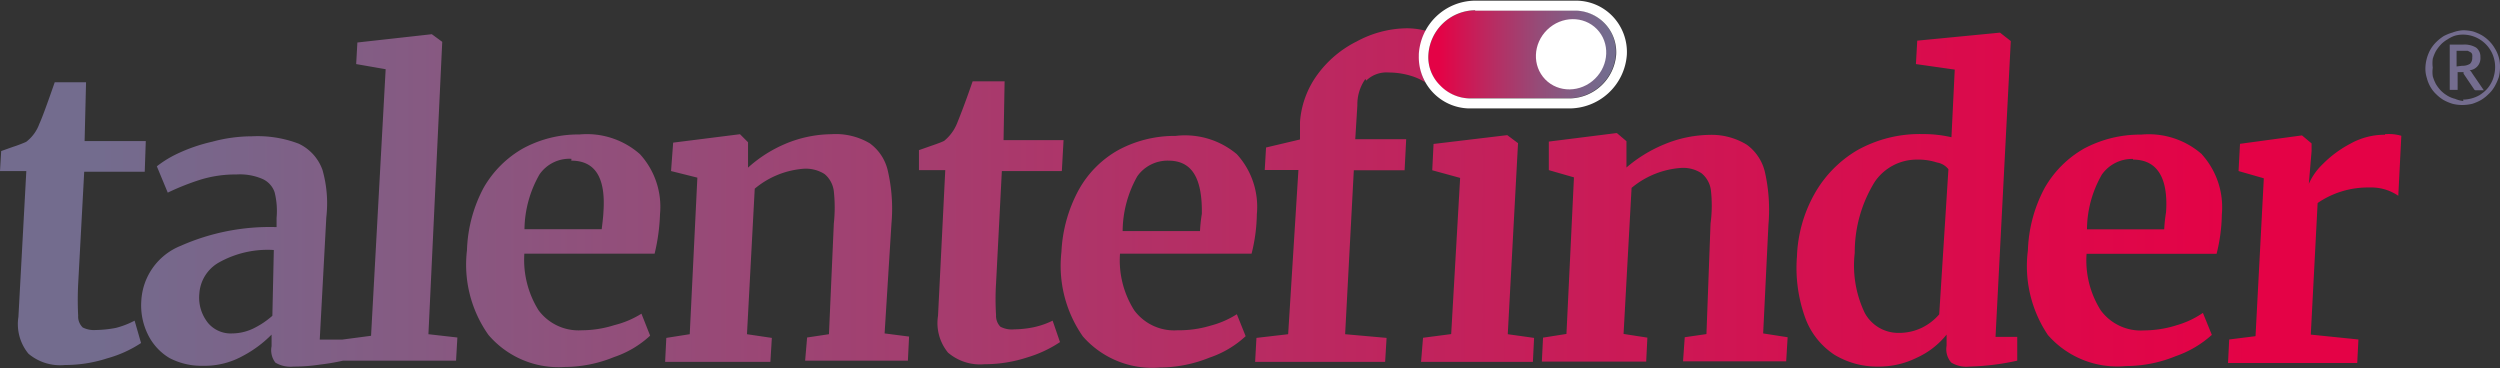 <svg id="Ebene_1" data-name="Ebene 1" xmlns="http://www.w3.org/2000/svg" xmlns:xlink="http://www.w3.org/1999/xlink" viewBox="0 0 190 28"><rect x="0" y="0" width="190" height="28" fill="#333333" stroke="none"/><defs><style>.cls-1{fill:#746d8f;}.cls-2{fill:url(#Unbenannter_Verlauf);}.cls-3{fill:url(#Unbenannter_Verlauf_2);}.cls-4{fill:#fff;}</style><linearGradient id="Unbenannter_Verlauf" x1="108.55" y1="1062.76" x2="122.81" y2="1062.76" gradientTransform="translate(0 -1058.64)" gradientUnits="userSpaceOnUse"><stop offset="0.06" stop-color="#e40246"/><stop offset="0.3" stop-color="#be265e"/><stop offset="0.59" stop-color="#954c78"/><stop offset="0.82" stop-color="#7c6388"/><stop offset="0.96" stop-color="#736c8e"/></linearGradient><linearGradient id="Unbenannter_Verlauf_2" y1="1073.69" x2="182.48" y2="1073.69" gradientTransform="translate(0 -1058.64)" gradientUnits="userSpaceOnUse"><stop offset="0.04" stop-color="#736c8e"/><stop offset="0.1" stop-color="#7b6489"/><stop offset="0.49" stop-color="#b42f65"/><stop offset="0.78" stop-color="#d70e4e"/><stop offset="0.94" stop-color="#e40246"/></linearGradient></defs><path class="cls-1" d="M187.19,2.3a3.29,3.29,0,0,1,.76.09,3.57,3.57,0,0,1,.67.29,2.93,2.93,0,0,1,.56.44,2.77,2.77,0,0,1,.44.58A2.58,2.58,0,0,1,190,5.11a3.2,3.2,0,0,1-.09.75,3.89,3.89,0,0,1-.29.66,2.4,2.4,0,0,1-.5.64,2.93,2.93,0,0,1-.56.44,3.57,3.57,0,0,1-.67.29,3.29,3.29,0,0,1-.76.09,3,3,0,0,1-.73-.09,3.48,3.48,0,0,1-.69-.29,2.93,2.93,0,0,1-.56-.44,2.42,2.42,0,0,1-.44-.56,2.61,2.61,0,0,1-.27-.67,2.33,2.33,0,0,1-.11-.74,3.07,3.07,0,0,1,.38-1.42,2.71,2.71,0,0,1,.44-.57,3.45,3.45,0,0,1,.56-.45,3.44,3.44,0,0,1,.69-.28A2.66,2.66,0,0,1,187.19,2.3Zm0,5.27a2.61,2.61,0,0,0,1.24-.33,3.05,3.05,0,0,0,.49-.38,2.28,2.28,0,0,0,.38-.5,2.22,2.22,0,0,0,.24-.6,2.5,2.5,0,0,0-.1-1.62,2.42,2.42,0,0,0-.52-.78,2.45,2.45,0,0,0-1.73-.73,2.3,2.3,0,0,0-.64.09A2.48,2.48,0,0,0,186,3a2.22,2.22,0,0,0-.49.38,3.14,3.14,0,0,0-.38.5,3,3,0,0,0-.24.59,2.51,2.51,0,0,0,0,.67,2.36,2.36,0,0,0,0,.65,3.13,3.13,0,0,0,.24.6,3.14,3.14,0,0,0,.38.5,2.57,2.57,0,0,0,.49.38,2.09,2.09,0,0,0,.58.24,2.33,2.33,0,0,0,.64.17Zm0-4.18a1.72,1.72,0,0,1,1,.23.86.86,0,0,1,.32.72.91.91,0,0,1-.82,1,.43.43,0,0,1,.12.11l.09.14.87,1.27h-.56a.17.17,0,0,1-.19-.09l-.79-1.17V5.48h-.45V6.83h-.6V3.39ZM187.11,5a1.09,1.09,0,0,0,.61-.15.6.6,0,0,0,.17-.46,1,1,0,0,0,0-.24.27.27,0,0,0-.13-.18l-.21-.11h-.85V5.05Z"/><path class="cls-2" d="M112.13.78a3.6,3.6,0,0,0-3.57,3.34,3.14,3.14,0,0,0,2.9,3.35h7.74a3.62,3.62,0,0,0,3.6-3.35,3.16,3.16,0,0,0-3-3.34Z"/><path class="cls-3" d="M10.23,24.37l.49,1.7a9,9,0,0,1-2.56,1.16,10.37,10.37,0,0,1-3.22.51,3.73,3.73,0,0,1-2.78-.86,3.55,3.55,0,0,1-.76-2.8L2,13H0l.09-1.52.9-.32a9.68,9.68,0,0,0,1-.38,3,3,0,0,0,1-1.37c.2-.42.6-1.52,1.17-3.16H6.54l-.11,4.47h4.65L11,13.05H6.4l-.46,8.54q-.06,1.2,0,2.4a1.15,1.15,0,0,0,.35.9,1.92,1.92,0,0,0,1,.19,8.62,8.62,0,0,0,1.52-.16A6.54,6.54,0,0,0,10.23,24.37ZM48.64,11.72a5.93,5.93,0,0,1,1.52,4.56,14.73,14.73,0,0,1-.41,3h-9.9a7.23,7.23,0,0,0,1.08,4.3,3.79,3.79,0,0,0,3.3,1.52,8.17,8.17,0,0,0,2.46-.39,7.06,7.06,0,0,0,2.06-.87l.66,1.67a7.61,7.61,0,0,1-2.75,1.63,10,10,0,0,1-3.75.75,7,7,0,0,1-5.79-2.44,9.24,9.24,0,0,1-1.63-6.43,10.77,10.77,0,0,1,1.26-4.74,8,8,0,0,1,3-3,8.8,8.8,0,0,1,4.29-1.06A6.09,6.09,0,0,1,48.64,11.72Zm-5.21.35A2.76,2.76,0,0,0,41,13.26a8.58,8.58,0,0,0-1.14,4.16h5.87c.07-.58.12-1,.13-1.3.19-2.65-.65-3.91-2.44-3.91ZM67.75,17a12.76,12.76,0,0,0-.26-3.95,3.54,3.54,0,0,0-1.39-2.16,5.08,5.08,0,0,0-2.93-.69,9.23,9.23,0,0,0-3.48.73,10.09,10.09,0,0,0-2.84,1.81V10.81l-.61-.61h0l-5.08.64L51,13,53,13.5l-.58,11.9-1.78.28-.09,1.82h8l.11-1.82-1.89-.28.59-11.06a6.55,6.55,0,0,1,3.79-1.52,2.66,2.66,0,0,1,1.52.41,2,2,0,0,1,.7,1.3A11.45,11.45,0,0,1,63.37,17L63,25.4l-1.66.25-.15,1.76H69l.09-1.83-1.86-.24ZM32.56,25.4l2.2.25-.1,1.76H26.07a16.24,16.24,0,0,1-1.77.3,13,13,0,0,1-2,.15,2.25,2.25,0,0,1-1.37-.3,1.55,1.55,0,0,1-.29-1.25v-.88a8.93,8.93,0,0,1-2.22,1.64,6,6,0,0,1-3,.73,5.24,5.24,0,0,1-2.54-.59,4.24,4.24,0,0,1-1.59-1.69,5,5,0,0,1-.55-2.67,4.77,4.77,0,0,1,3-4.17,16.73,16.73,0,0,1,7.28-1.42v-.7a5.81,5.81,0,0,0-.15-1.95,1.71,1.71,0,0,0-.9-1,4.31,4.31,0,0,0-2-.35,9.06,9.06,0,0,0-2.69.38,19,19,0,0,0-2.53,1l-.83-2a8.19,8.19,0,0,1,1.52-.94,12.78,12.78,0,0,1,2.69-.93,11.54,11.54,0,0,1,3-.41,8.72,8.72,0,0,1,3.57.56,3.49,3.49,0,0,1,1.81,2,9.27,9.27,0,0,1,.29,3.59l-.5,9.3H26l2.2-.29L29.31,5.26l-2.24-.39.09-1.64,5.66-.63h0l.79.58ZM20.81,19a7.58,7.58,0,0,0-4.14.93,2.94,2.94,0,0,0-1.52,2.38,3.07,3.07,0,0,0,.69,2.27,2.26,2.26,0,0,0,1.82.76A3.79,3.79,0,0,0,19.18,25,6.39,6.39,0,0,0,20.7,24Zm146.53-7.27a6,6,0,0,1,1.52,4.56,12.93,12.93,0,0,1-.4,3h-9.88a7.09,7.09,0,0,0,1.08,4.3,3.77,3.77,0,0,0,3.3,1.52,8.27,8.27,0,0,0,2.46-.39,6.89,6.89,0,0,0,2-.94l.68,1.67a8,8,0,0,1-2.75,1.62,10,10,0,0,1-3.77.75,7,7,0,0,1-5.94-2.36,9.38,9.38,0,0,1-1.52-6.43,10.78,10.78,0,0,1,1.27-4.74,8,8,0,0,1,3-3,9.06,9.06,0,0,1,4.35-1.06A6.12,6.12,0,0,1,167.34,11.72Zm-5.23.35a2.81,2.81,0,0,0-2.37,1.19,8.46,8.46,0,0,0-1.13,4.16h5.87a11.23,11.23,0,0,1,.14-1.3c.18-2.65-.7-4-2.51-4ZM151.66,25.6h1.65v1.81a18.69,18.69,0,0,1-3.65.45,2.19,2.19,0,0,1-1.37-.31,1.54,1.54,0,0,1-.35-1.27v-.85a6.13,6.13,0,0,1-2.25,1.75,6.47,6.47,0,0,1-2.93.68,6.28,6.28,0,0,1-3.33-.89,5.68,5.68,0,0,1-2.22-2.78,11.15,11.15,0,0,1-.64-4.72,10.44,10.44,0,0,1,1.29-4.66,8.92,8.92,0,0,1,3.27-3.38,9.71,9.71,0,0,1,5-1.24,9.46,9.46,0,0,1,2.18.24l.25-5.14-2.95-.42.1-1.78L152,2.48h0l.82.64Zm-3.58-12.74a1.4,1.4,0,0,0-.87-.51,4.59,4.59,0,0,0-1.52-.22,3.86,3.86,0,0,0-3.21,1.69,10.18,10.18,0,0,0-1.52,5.4,8.34,8.34,0,0,0,.76,4.56,2.9,2.9,0,0,0,2.57,1.52,4,4,0,0,0,1.81-.41,4.12,4.12,0,0,0,1.28-1Zm-69.47,12a7.78,7.78,0,0,1-1.52.17,1.87,1.87,0,0,1-1.06-.2,1.18,1.18,0,0,1-.33-.89,19.22,19.22,0,0,1,0-2.4L76.14,13H80.7l.13-2.35H76.27l.08-4.47H73.92c-.58,1.69-1,2.74-1.17,3.16a3.32,3.32,0,0,1-1,1.37c-.23.11-.56.23-1,.38l-.91.32v1.52h2L71.29,24a3.54,3.54,0,0,0,.76,2.8,3.75,3.75,0,0,0,2.78.88,10.37,10.37,0,0,0,3.22-.51A9.24,9.24,0,0,0,80.56,26L80,24.37a6.12,6.12,0,0,1-1.4.49Zm55.79-7.76a13.09,13.09,0,0,0-.25-3.95A3.58,3.58,0,0,0,132.76,11a5.11,5.11,0,0,0-2.82-.75,9.27,9.27,0,0,0-3.48.73,10.57,10.57,0,0,0-2.85,1.75v-2l-.72-.61h-.09l-5.09.64v2.17l1.91.55-.57,11.9-1.78.28-.09,1.82h7.93l.09-1.82-1.81-.28L124,14.28a6.57,6.57,0,0,1,3.8-1.52,2.55,2.55,0,0,1,1.52.41,2,2,0,0,1,.71,1.3A10.29,10.29,0,0,1,130,17l-.31,8.39-1.65.24-.13,1.83h7.84l.11-1.83L134,25.34Zm46.86-6.86a5.35,5.35,0,0,0-2.65.69,8.51,8.51,0,0,0-2.06,1.52,4.79,4.79,0,0,0-1.08,1.52h0l.21-2.48v-.59l-.73-.61h0l-4.71.64L170.13,13l1.92.55-.63,12-2,.25-.09,1.79h9.82l.09-1.79-3.62-.37.52-10a6.74,6.74,0,0,1,3.94-1.18,3.62,3.62,0,0,1,2.19.63l.23-4.56A3.36,3.36,0,0,0,181.26,10.2Zm-65.89.64-.82-.61h0l-5.6.67-.1,2,2.12.58-.68,11.87-2.14.28L108,27.5h8.5l.09-1.82-2-.28ZM94,11.72a5.93,5.93,0,0,1,1.52,4.56,12.93,12.93,0,0,1-.4,3h-10a7.09,7.09,0,0,0,1.08,4.3,3.77,3.77,0,0,0,3.3,1.52A8.27,8.27,0,0,0,92,24.75,7,7,0,0,0,94,23.88l.67,1.67a7.61,7.61,0,0,1-2.75,1.63,10.18,10.18,0,0,1-3.77.75,7,7,0,0,1-5.85-2.36,9.36,9.36,0,0,1-1.63-6.43A10.89,10.89,0,0,1,82,14.4a7.79,7.79,0,0,1,3-3,9,9,0,0,1,4.33-1.07A6.11,6.11,0,0,1,94,11.72Zm-5.17.49a2.82,2.82,0,0,0-2.39,1.18,8.59,8.59,0,0,0-1.12,4.17H91.2a11.65,11.65,0,0,1,.14-1.31C91.38,13.47,90.55,12.21,88.8,12.21Zm15-6.08a2.19,2.19,0,0,1,1.7-.62,5.83,5.83,0,0,1,1.85.3,4.4,4.4,0,0,1,.93.44,3.83,3.83,0,0,1-.38-2.13,4,4,0,0,1,.5-1.76,5.52,5.52,0,0,0-1.52-.21,8.14,8.14,0,0,0-3.8,1,8.23,8.23,0,0,0-3,2.54A6.93,6.93,0,0,0,98.8,9.26V10.6l-2.58.61-.1,1.71h2.56L97.9,25.4l-2.41.28-.1,1.82h9.88l.11-1.82-3.15-.28.66-12.46h3.86l.12-2.36H103L103.16,8a3.34,3.34,0,0,1,.61-2Z"/><ellipse class="cls-4" cx="119.4" cy="4.12" rx="2.74" ry="2.6" transform="translate(31 84.49) rotate(-44.25)"/><path class="cls-4" d="M119.2,8.24h-7.6a3.9,3.9,0,0,1-3.77-4V4.12a4.32,4.32,0,0,1,4.3-4.07h7.6a3.86,3.86,0,0,1,2.84,1.2,3.93,3.93,0,0,1,1.07,2.92A4.39,4.39,0,0,1,119.2,8.24ZM112.13.78a3.6,3.6,0,0,0-3.57,3.34,3,3,0,0,0,.88,2.36,3.19,3.19,0,0,0,2.29,1h7.6a3.61,3.61,0,0,0,3.5-3.33,3.16,3.16,0,0,0-3-3.34h-7.73Z"/></svg>